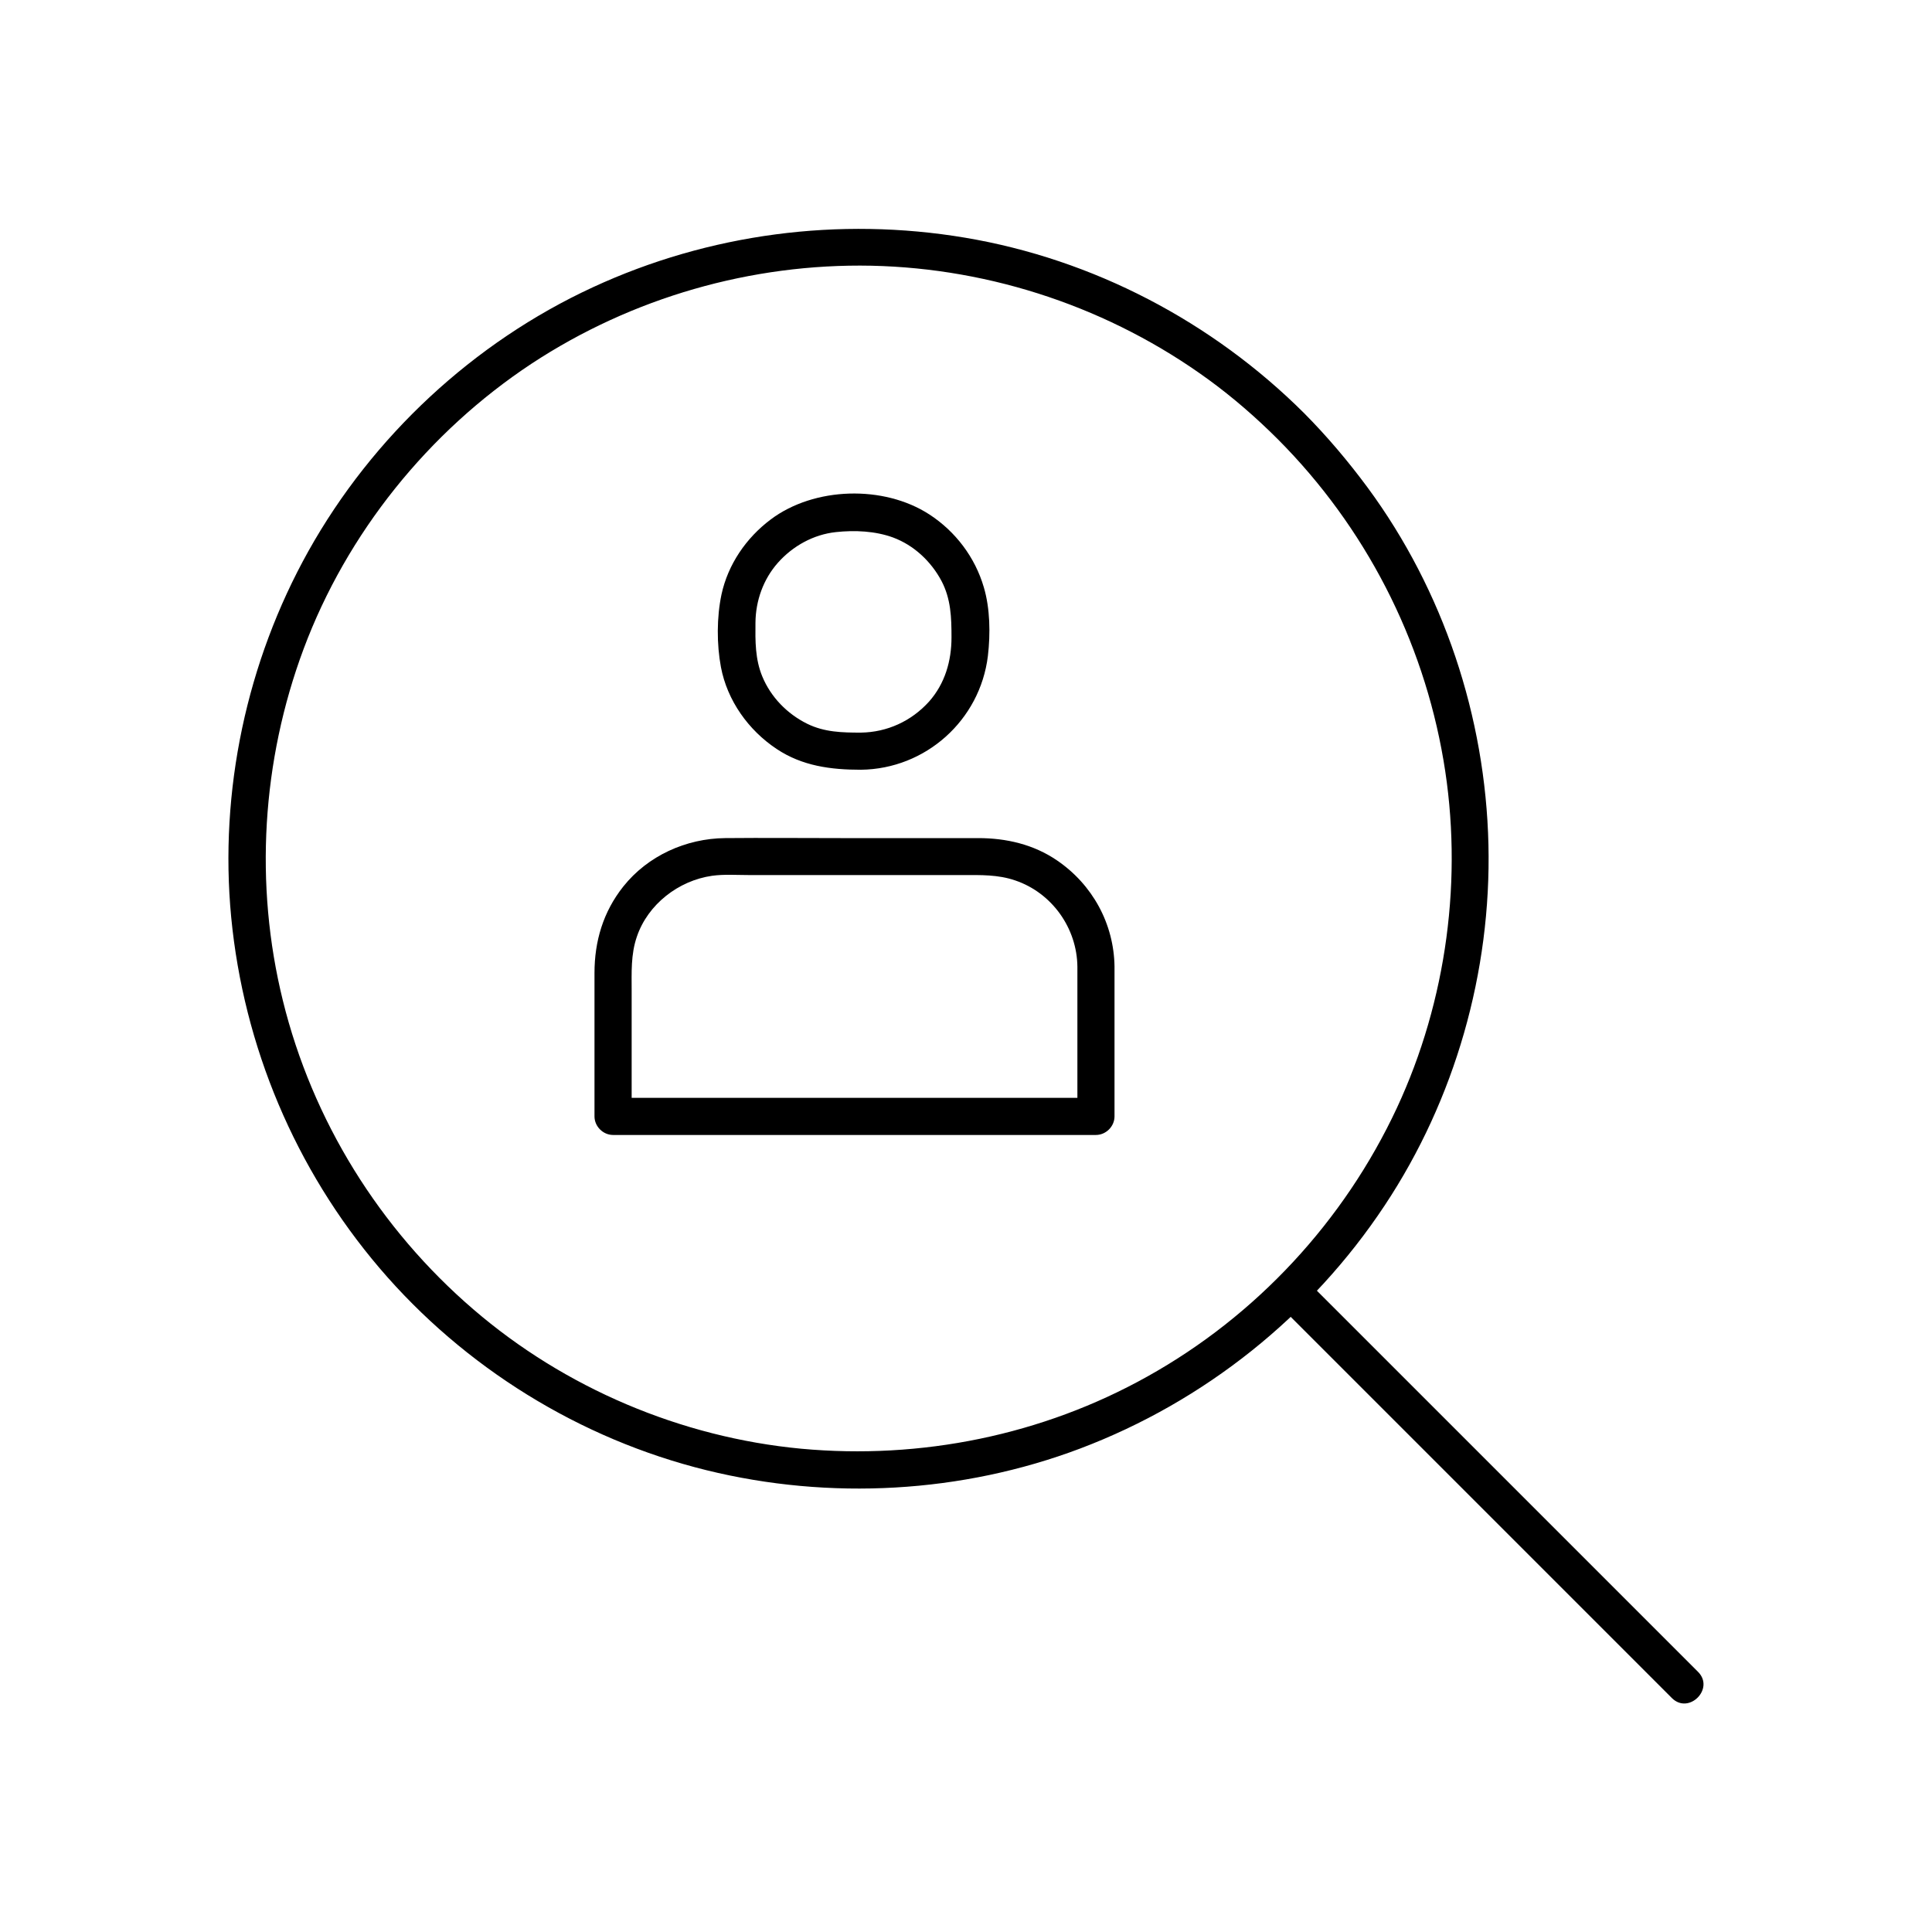 <?xml version="1.0" encoding="UTF-8"?>
<!-- Uploaded to: SVG Repo, www.svgrepo.com, Generator: SVG Repo Mixer Tools -->
<svg fill="#000000" width="800px" height="800px" version="1.1" viewBox="144 144 512 512" xmlns="http://www.w3.org/2000/svg">
 <g>
  <path d="m482.66 260.42c23.074 23.172 38.426 52.938 43.887 85.117 5.266 30.945 0.887 63.617-12.348 92.055-13.973 29.961-37.246 55.105-66.125 71.191-27.797 15.547-60.023 22.09-91.758 19.141-31.832-3-62.68-16.09-86.887-36.949-24.848-21.352-42.656-50.035-50.48-81.867-7.578-30.75-5.559-63.469 5.512-93.137 11.465-30.699 33.062-57.516 60.367-75.57 26.613-17.52 58.25-26.621 90.082-25.984 32.078 0.688 63.469 11.316 89.398 30.207 6.543 4.777 12.645 10.09 18.352 15.797 4.477 4.477 11.465-2.461 6.938-6.938-24.355-24.254-55.891-40.785-89.84-46.492-33.406-5.609-67.895-1.082-98.645 13.137-31.637 14.613-58.402 39.559-75.375 69.914-16.383 29.324-23.664 63.617-20.469 97.023 3.297 34.242 16.973 66.766 39.312 92.988 22.434 26.32 53.086 45.312 86.691 53.578 32.621 8.02 67.602 6.102 98.992-5.758 32.91-12.449 61.25-35.082 80.684-64.406 18.648-28.094 28.289-61.941 27.504-95.645-0.789-33.852-11.906-67.305-31.98-94.562-5.164-6.988-10.773-13.629-16.875-19.777-4.43-4.527-11.418 2.461-6.938 6.938z"/>
  <path d="m594 587.06-104.4-104.4c-4.477-4.477-11.465 2.461-6.938 6.938l104.4 104.4c4.477 4.477 11.414-2.461 6.938-6.938z"/>
  <path d="m372.15 338.15c-4.969 0-9.691-0.098-14.27-2.363-5.266-2.609-9.594-7.035-11.855-12.496-1.918-4.625-1.871-9.398-1.82-14.27 0.051-5.805 2.066-11.512 5.953-15.891 3.938-4.43 9.398-7.477 15.352-8.117 5.019-0.543 10.43-0.297 15.152 1.426 5.559 2.066 10.086 6.348 12.84 11.512 2.508 4.773 2.656 9.691 2.656 14.957 0 6.25-1.723 12.25-5.953 17.023-4.672 5.168-11.07 8.121-18.055 8.219-6.348 0.098-6.348 9.938 0 9.84 17.172-0.195 31.586-13.137 33.652-30.16 0.688-5.856 0.59-12.594-1.082-18.203-2.312-7.922-7.477-14.762-14.414-19.285-12.102-7.871-30.555-7.332-42.066 1.328-6.496 4.871-11.316 11.906-13.039 19.875-1.277 6.051-1.277 13.188-0.148 19.238 1.672 8.855 7.281 16.727 14.762 21.695 6.789 4.527 14.367 5.512 22.336 5.512 6.297 0 6.297-9.84 0-9.84z"/>
  <path d="m429.52 400.2v39.656c1.625-1.625 3.297-3.297 4.922-4.922h-43.148-68.879-15.941c1.625 1.625 3.297 3.297 4.922 4.922v-33.211c0-4.922-0.246-9.691 1.379-14.414 2.902-8.562 11.02-14.859 19.926-16.137 3.148-0.441 6.543-0.195 9.742-0.195h17.562 39.164c4.723 0 9.297-0.148 13.875 1.426 9.734 3.293 16.379 12.641 16.477 22.875 0.098 6.348 9.938 6.348 9.84 0-0.148-11.414-5.856-21.797-15.254-28.191-6.199-4.231-13.43-5.902-20.859-5.902h-36.508c-10.184 0-20.367-0.098-30.555 0-10.383 0.098-20.516 4.676-27.012 12.84-5.312 6.691-7.625 14.465-7.625 22.926v37.984c0 2.656 2.262 4.922 4.922 4.922h43.148 68.879 15.941c2.656 0 4.922-2.262 4.922-4.922v-39.656c0-6.348-9.84-6.348-9.84 0z"/>
 </g>
</svg>